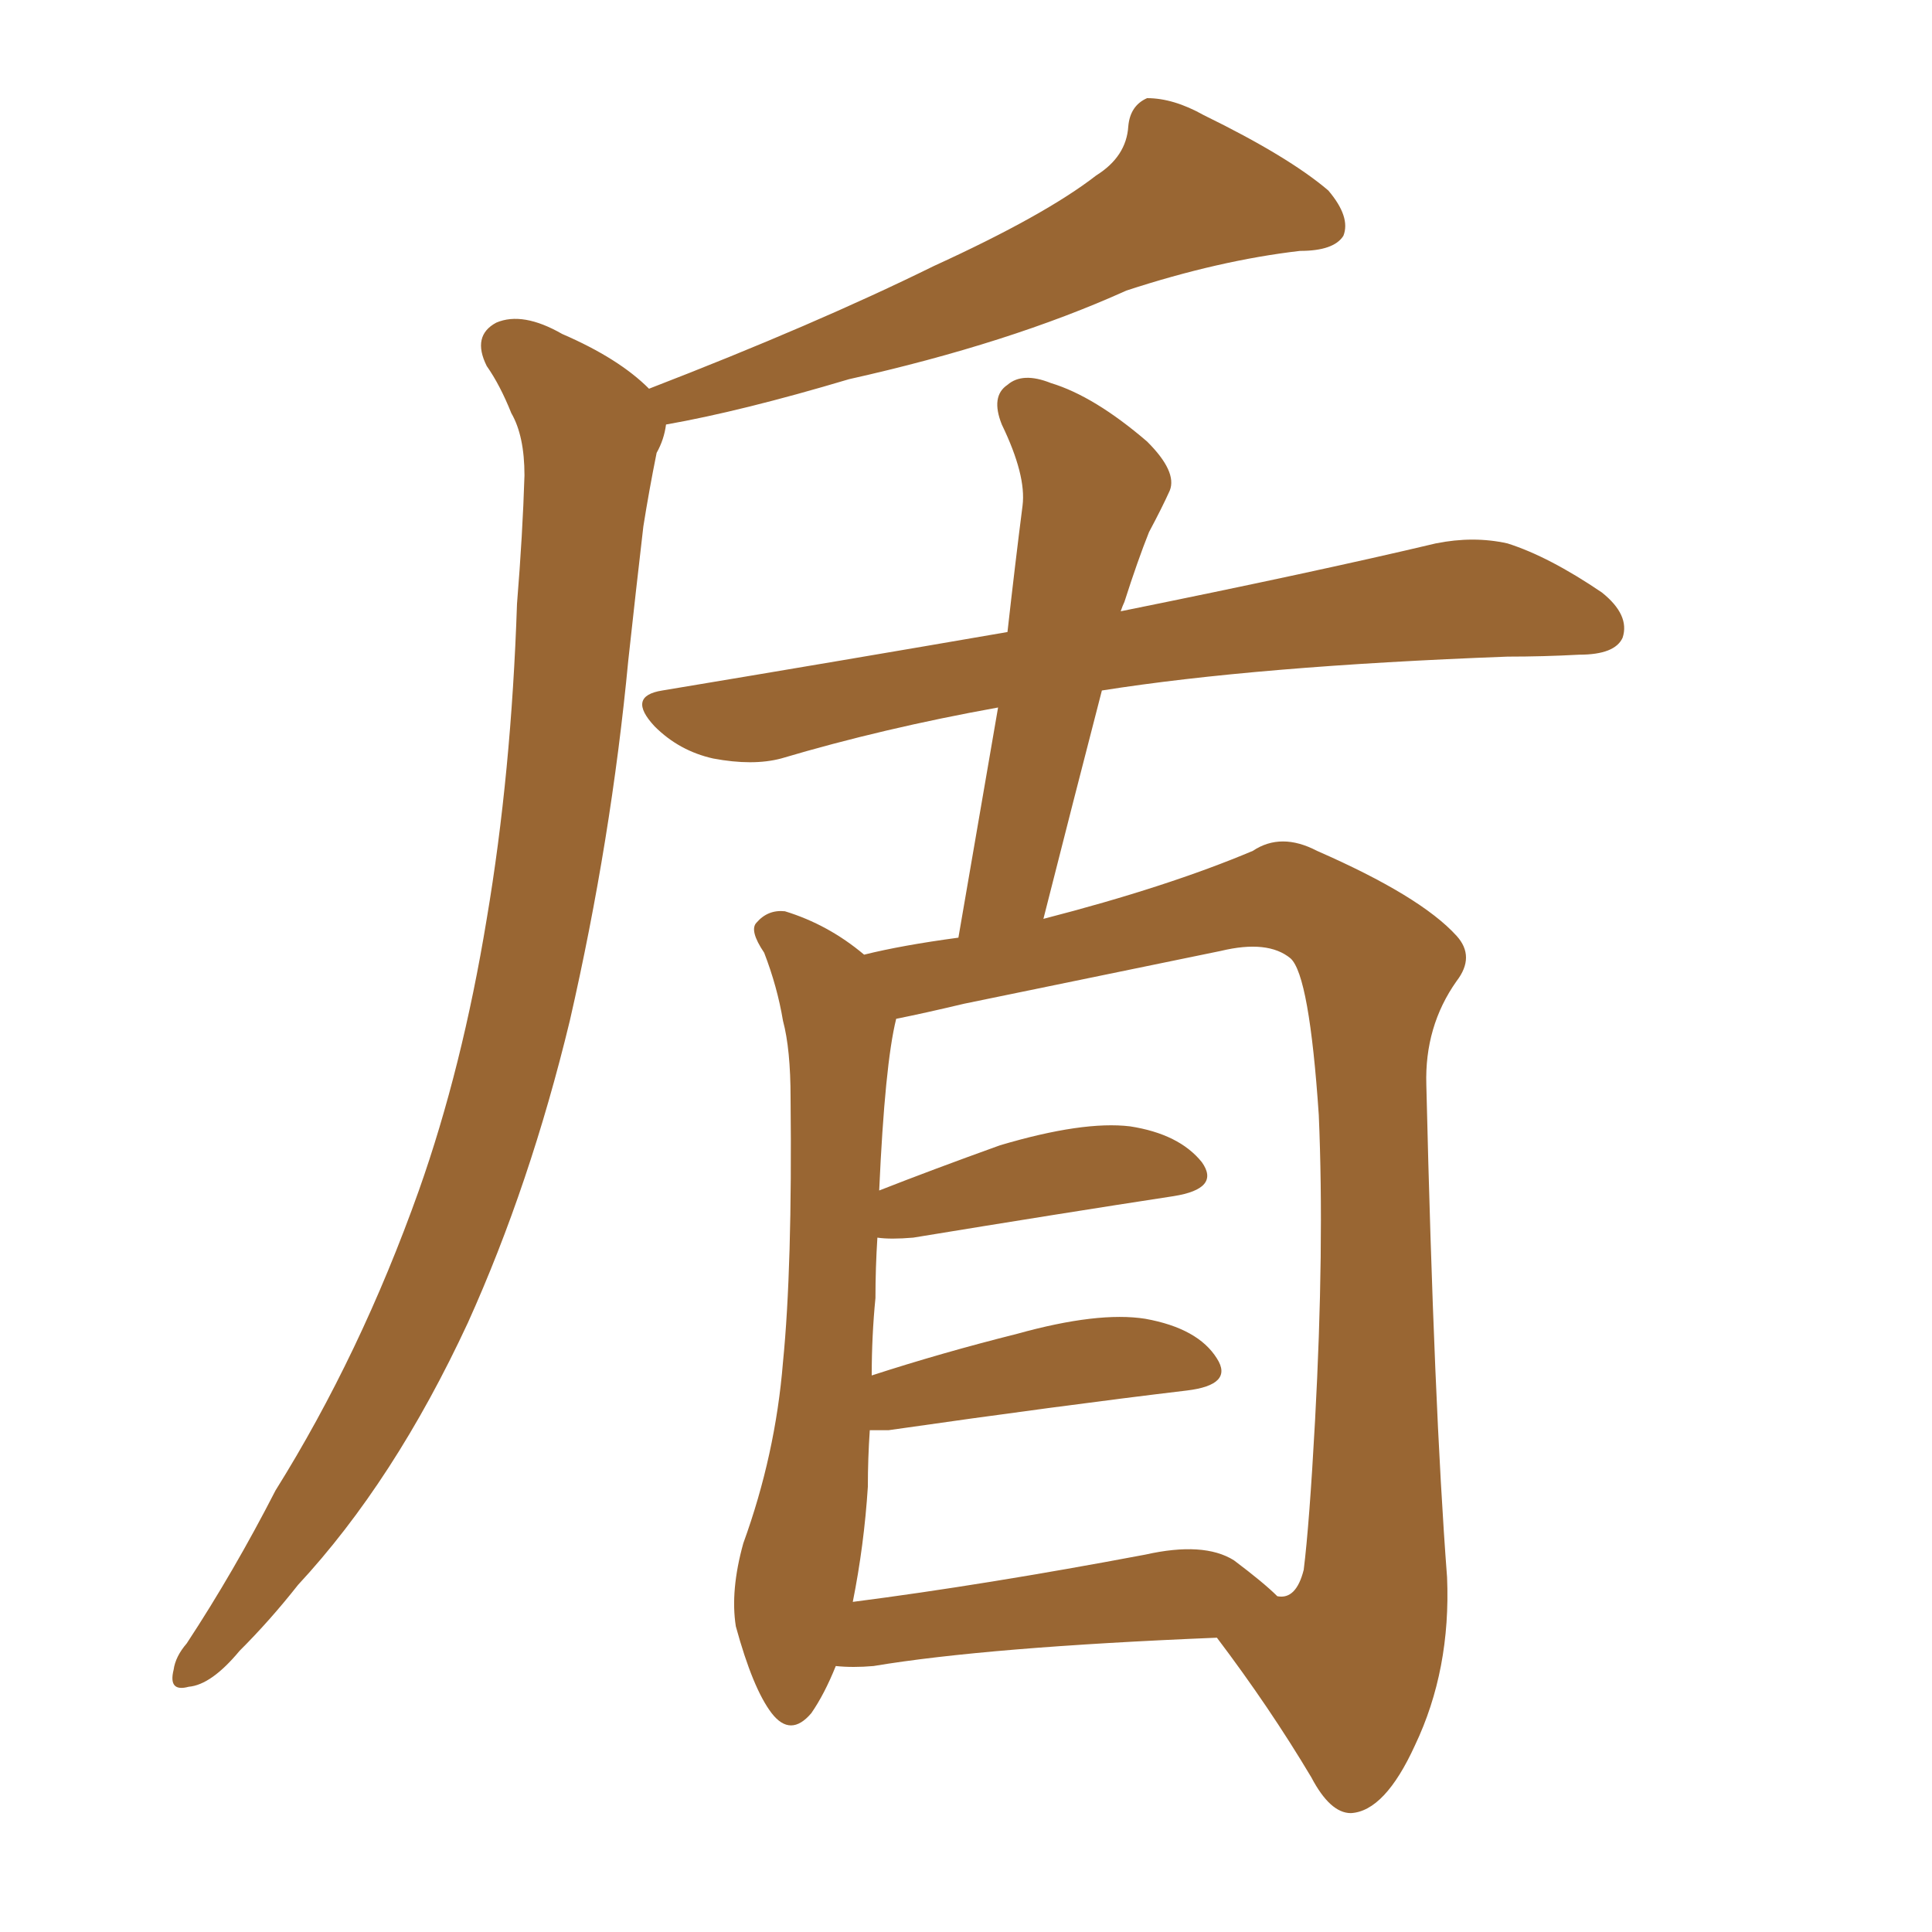 <svg xmlns="http://www.w3.org/2000/svg" xmlns:xlink="http://www.w3.org/1999/xlink" width="150" height="150"><path fill="#996633" padding="10" d="M50.39 30.18L50.39 30.18Q63.28 25.20 72.51 20.65L72.51 20.65Q81.15 16.70 85.11 13.62L85.11 13.62Q87.45 12.16 87.60 9.81L87.60 9.81Q87.74 8.20 89.06 7.62L89.06 7.62Q91.11 7.62 93.46 8.94L93.46 8.94Q100.05 12.16 103.13 14.79L103.13 14.79Q104.88 16.85 104.30 18.31L104.30 18.31Q103.56 19.48 100.93 19.48L100.93 19.48Q94.63 20.21 87.45 22.56L87.45 22.56Q78.37 26.66 65.92 29.44L65.92 29.44Q57.57 31.93 51.71 32.96L51.71 32.96Q51.56 34.13 50.98 35.16L50.98 35.16Q50.39 38.09 49.95 40.87L49.95 40.87Q49.37 45.85 48.78 51.27L48.78 51.27Q47.46 65.19 44.24 79.25L44.24 79.25Q41.16 91.99 36.33 102.69L36.33 102.69Q30.62 114.99 23.14 123.05L23.14 123.05Q20.95 125.83 18.60 128.17L18.60 128.17Q16.41 130.81 14.65 130.96L14.65 130.96Q13.04 131.40 13.48 129.64L13.48 129.64Q13.62 128.61 14.50 127.59L14.50 127.59Q18.16 122.02 21.39 115.72L21.39 115.72Q27.98 105.18 32.52 92.43L32.52 92.43Q35.89 82.91 37.79 71.34L37.79 71.34Q39.70 60.06 40.14 46.88L40.14 46.88Q40.58 41.46 40.72 36.91L40.72 36.91Q40.72 33.84 39.70 32.08L39.70 32.08Q38.82 29.88 37.79 28.42L37.79 28.42Q36.62 26.07 38.53 25.05L38.53 25.05Q40.58 24.17 43.65 25.93L43.65 25.93Q48.05 27.83 50.39 30.18ZM64.89 129.35L64.89 129.35Q64.01 131.54 62.99 133.01L62.99 133.01Q61.38 134.91 59.91 133.01L59.91 133.01Q58.45 131.10 57.13 126.27L57.13 126.27Q56.69 123.49 57.71 119.82L57.71 119.82Q60.21 112.94 60.79 105.76L60.79 105.76Q61.52 98.44 61.38 85.25L61.38 85.25Q61.38 81.45 60.79 79.25L60.79 79.25Q60.35 76.61 59.33 73.97L59.33 73.97Q58.15 72.22 58.74 71.63L58.74 71.63Q59.62 70.61 60.94 70.75L60.94 70.75Q64.31 71.78 67.09 74.12L67.09 74.12Q70.02 73.39 74.41 72.80L74.41 72.80Q76.03 63.43 77.49 54.93L77.49 54.93Q68.55 56.54 60.64 58.89L60.64 58.89Q58.45 59.47 55.37 58.89L55.37 58.89Q52.73 58.30 50.83 56.40L50.83 56.40Q48.63 54.05 51.42 53.61L51.42 53.61Q65.48 51.27 78.22 49.07L78.22 49.07Q78.81 43.80 79.39 39.26L79.39 39.26Q79.69 36.91 77.78 32.96L77.78 32.96Q76.90 30.76 78.22 29.88L78.22 29.88Q79.39 28.86 81.59 29.74L81.59 29.74Q84.96 30.76 89.06 34.28L89.06 34.28Q91.41 36.62 90.82 38.09L90.82 38.09Q90.23 39.40 89.21 41.31L89.21 41.31Q88.33 43.51 87.30 46.73L87.30 46.73Q87.16 47.02 87.01 47.46L87.01 47.46Q102.25 44.38 111.47 42.19L111.47 42.19Q114.40 41.60 117.04 42.19L117.04 42.19Q120.26 43.21 124.37 46.00L124.37 46.00Q126.56 47.75 125.98 49.51L125.98 49.51Q125.39 50.83 122.61 50.83L122.61 50.83Q119.82 50.98 117.04 50.98L117.04 50.98Q97.56 51.71 85.55 53.61L85.55 53.61Q83.35 62.11 81.01 71.34L81.01 71.34Q90.67 68.85 97.27 66.06L97.27 66.06Q99.46 64.60 102.25 66.06L102.25 66.06Q110.30 69.58 113.09 72.66L113.09 72.66Q114.55 74.27 113.09 76.17L113.09 76.17Q110.60 79.69 110.74 84.23L110.74 84.23Q111.33 109.13 112.35 122.46L112.35 122.46Q112.65 129.64 109.86 135.50L109.86 135.50Q107.52 140.63 104.88 140.77L104.88 140.77Q103.27 140.77 101.81 137.99L101.81 137.99Q98.58 132.57 94.48 127.15L94.48 127.15Q76.61 127.88 67.82 129.35L67.82 129.35Q66.21 129.49 64.89 129.35ZM95.80 121.14L95.80 121.14L95.80 121.14Q98.14 122.90 99.17 123.93L99.17 123.93Q100.63 124.22 101.22 121.88L101.22 121.88Q101.66 118.36 102.10 110.30L102.10 110.30Q102.83 96.83 102.39 86.57L102.39 86.57Q101.66 75.73 100.20 74.41L100.20 74.41Q98.44 72.95 94.78 73.83L94.78 73.83Q85.55 75.73 74.85 77.93L74.85 77.93Q71.78 78.66 69.58 79.10L69.58 79.10Q68.70 82.62 68.26 92.43L68.26 92.43Q72.36 90.82 77.64 88.92L77.64 88.92Q84.08 87.01 87.74 87.45L87.74 87.45Q91.55 88.04 93.31 90.23L93.31 90.23Q94.78 92.29 91.11 92.87L91.11 92.87Q82.47 94.19 70.90 96.09L70.90 96.09Q69.14 96.24 68.12 96.09L68.12 96.09Q67.97 98.44 67.97 100.78L67.97 100.78Q67.68 103.71 67.68 106.79L67.68 106.79Q73.10 105.03 78.96 103.56L78.96 103.56Q85.25 101.81 88.92 102.39L88.92 102.39Q93.02 103.13 94.48 105.47L94.48 105.47Q95.80 107.52 92.14 107.96L92.14 107.96Q82.32 109.13 68.99 111.04L68.99 111.04Q68.12 111.04 67.53 111.04L67.53 111.04Q67.38 113.23 67.38 115.43L67.38 115.43Q67.09 119.97 66.21 124.37L66.21 124.37Q76.46 123.05 88.92 120.70L88.92 120.70Q93.46 119.68 95.80 121.14Z"/></svg>
